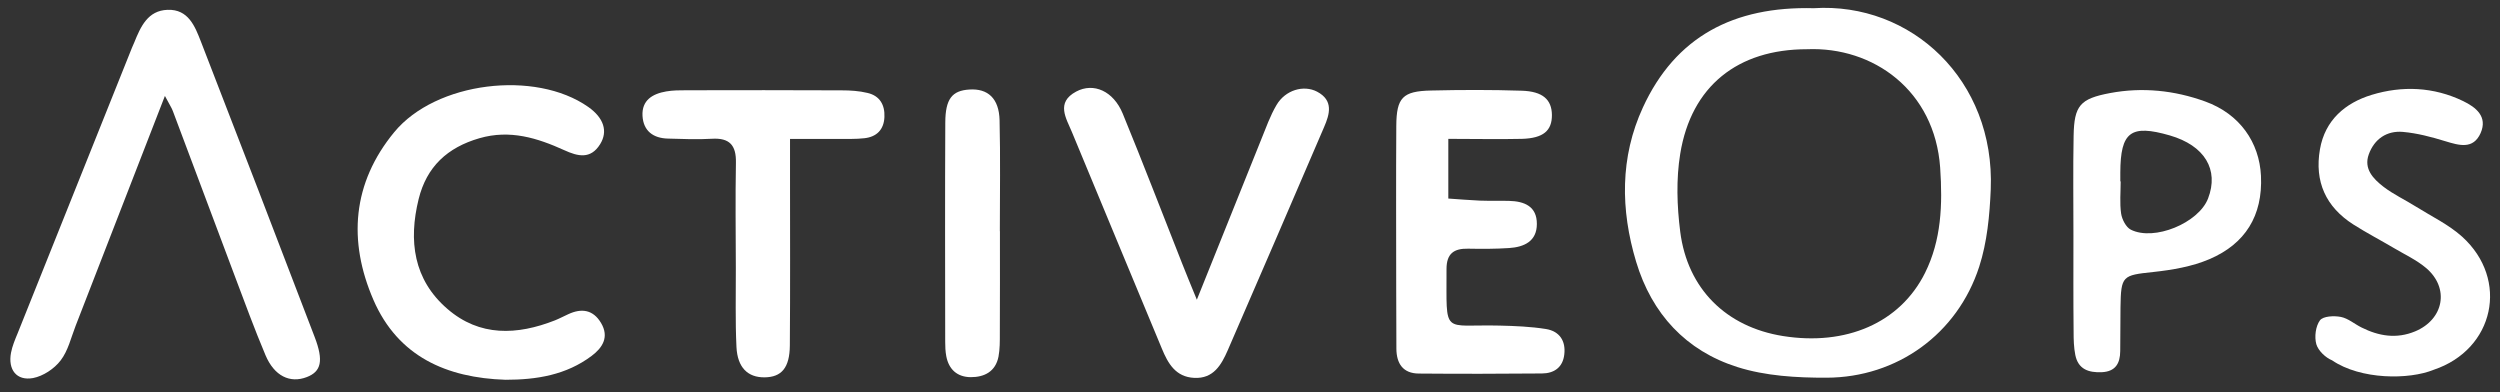 <?xml version="1.0" encoding="utf-8"?>
<!-- Generator: Adobe Illustrator 26.0.2, SVG Export Plug-In . SVG Version: 6.00 Build 0)  -->
<svg version="1.1" id="Layer_1" xmlns="http://www.w3.org/2000/svg" xmlns:xlink="http://www.w3.org/1999/xlink" x="0px" y="0px"
	 viewBox="0 0 277.27 43.48" style="enable-background:new 0 0 277.27 43.48;" xml:space="preserve">
<rect x="0" y="0" width="277.27" height="43.48" fill="#333333" stroke="none"/>
<style type="text/css">
	.st0{fill:#FFFFFF;}
</style>
<g>
	<path class="st0" d="M201.15,0.91c10.81-0.69,20.13,7.96,19.64,20.09c-0.12,2.88-0.4,5.86-1.28,8.58
		c-2.41,7.45-9.1,12.29-16.93,12.31c-3.31,0.01-6.77-0.19-9.89-1.18c-5.69-1.8-9.49-5.89-11.23-11.68
		c-1.74-5.78-1.79-11.6,0.75-17.11C185.82,4.07,192.28,0.68,201.15,0.91z M200.4,5.46c-7.67,0-12.83,4.09-14.05,11.6
		c-0.46,2.81-0.36,5.8,0,8.64c0.81,6.36,5.12,10.57,11.4,11.57c6.97,1.11,12.97-1.43,15.75-7c1.81-3.64,1.96-7.55,1.68-11.67
		C214.58,10.04,207.77,5.15,200.4,5.46z"/>
	<path class="st0" d="M18.29,10.64c-3.47,8.95-6.68,17.22-9.9,25.49c-0.51,1.31-0.84,2.78-1.67,3.85c-0.7,0.92-1.94,1.74-3.06,1.95
		c-1.83,0.33-2.79-0.94-2.44-2.8c0.14-0.74,0.44-1.45,0.73-2.15C6.17,26.42,10.4,15.86,14.63,5.31c0.08-0.2,0.18-0.39,0.26-0.6
		c0.71-1.75,1.5-3.55,3.7-3.62c2.3-0.08,3.03,1.82,3.7,3.54c4.23,10.91,8.44,21.82,12.61,32.75c1.02,2.66,0.71,3.83-0.87,4.44
		c-1.87,0.72-3.61-0.11-4.59-2.44c-1.22-2.89-2.3-5.85-3.41-8.79c-2.29-6.08-4.56-12.17-6.85-18.25
		C19.05,11.97,18.81,11.63,18.29,10.64z"/>
	<path class="st0" d="M56.07,42.12c-6.53-0.21-11.92-2.57-14.65-8.85c-2.84-6.55-2.35-12.97,2.31-18.62
		c4.61-5.59,15.63-6.92,21.51-2.79c1.72,1.21,2.21,2.7,1.32,4.13c-1.06,1.71-2.48,1.35-3.97,0.67c-3-1.36-6.03-2.31-9.42-1.33
		c-3.55,1.03-5.85,3.15-6.74,6.75c-1.14,4.63-0.57,8.94,3.19,12.18c3.58,3.1,7.73,2.92,11.93,1.27c0.5-0.2,0.98-0.46,1.47-0.68
		c1.48-0.69,2.76-0.51,3.64,0.97c0.93,1.56,0.16,2.75-1.04,3.65C62.8,41.59,59.52,42.12,56.07,42.12z"/>
	<path class="st0" d="M132.74,33.24c2.55-6.34,4.83-12.05,7.13-17.75c0.53-1.3,1-2.65,1.71-3.85c0.97-1.65,3-2.26,4.5-1.47
		c1.83,0.97,1.4,2.48,0.77,3.93c-3.54,8.25-7.1,16.5-10.68,24.74c-0.71,1.63-1.59,3.18-3.72,3.07c-2.06-0.1-2.91-1.59-3.6-3.27
		c-3.31-8-6.66-15.98-9.96-23.98c-0.64-1.55-1.81-3.28,0.46-4.5c1.94-1.04,4.14-0.06,5.17,2.44c2.26,5.5,4.39,11.06,6.58,16.6
		C131.54,30.32,131.99,31.41,132.74,33.24z"/>
	<path class="st0" d="M160.63,15.4c0,2.42,0,4.33,0,6.62c1.2,0.08,2.34,0.18,3.49,0.23c1.08,0.04,2.17,0,3.25,0.03
		c1.69,0.04,3.09,0.6,3.08,2.56c0,1.93-1.42,2.56-3.07,2.67c-1.51,0.1-3.03,0.1-4.55,0.07c-1.57-0.03-2.4,0.53-2.4,2.26
		c0.02,7.48-0.54,6.11,5.87,6.27c1.73,0.04,3.47,0.11,5.16,0.38c1.49,0.24,2.22,1.31,2.03,2.84c-0.17,1.43-1.14,2.08-2.47,2.09
		c-4.55,0.04-9.11,0.05-13.66,0.01c-1.76-0.01-2.48-1.11-2.49-2.76c-0.01-2.28-0.02-4.55-0.02-6.83c0-5.96-0.03-11.93,0.01-17.89
		c0.02-3.12,0.71-3.84,3.82-3.91c3.36-0.08,6.72-0.09,10.08,0.02c2.35,0.07,3.34,0.99,3.36,2.69c0.01,1.74-0.95,2.58-3.32,2.65
		C166.23,15.46,163.64,15.4,160.63,15.4z"/>
	<path class="st0" d="M229.96,26.1c0-3.67-0.05-7.35,0.02-11.02c0.06-3.38,0.71-4.13,4.05-4.76c3.58-0.67,7.13-0.3,10.53,0.93
		c3.86,1.39,6.02,4.55,6.2,8.25c0.21,4.44-1.76,7.55-5.71,9.24c-1.94,0.83-4.14,1.2-6.26,1.43c-3.39,0.36-3.56,0.4-3.61,3.9
		c-0.02,1.62-0.02,3.24-0.03,4.86c-0.01,1.37-0.52,2.28-2.05,2.35c-1.45,0.06-2.61-0.32-2.93-1.9c-0.17-0.84-0.19-1.72-0.19-2.58
		C229.94,33.23,229.96,29.67,229.96,26.1z M235.16,20.12c0.01,0,0.03,0,0.04,0c0,1.19-0.12,2.4,0.05,3.57
		c0.1,0.65,0.54,1.51,1.07,1.78c2.59,1.31,7.52-0.74,8.57-3.45c1.24-3.21-0.38-5.88-4.24-7c-4.34-1.25-5.47-0.4-5.49,4.12
		C235.16,19.47,235.16,19.8,235.16,20.12z"/>
	<path class="st0" d="M258.64,39.96c-0.72-0.29-1.53-1.07-1.74-1.78c-0.23-0.81-0.08-2,0.4-2.65c0.35-0.47,1.56-0.53,2.32-0.38
		c0.81,0.16,1.52,0.79,2.29,1.17c1.92,0.96,3.88,1.29,5.95,0.43c3.18-1.33,3.84-4.79,1.22-7.02c-1.06-0.9-2.37-1.5-3.58-2.22
		c-1.49-0.88-3.03-1.68-4.49-2.61c-3.06-1.95-4.33-4.76-3.71-8.34c0.56-3.25,2.82-5.15,5.74-6.04c3.38-1.03,6.87-0.89,10.14,0.69
		c1.43,0.69,2.74,1.73,1.94,3.55c-0.82,1.84-2.38,1.37-3.92,0.9c-1.53-0.47-3.11-0.89-4.69-1.03c-1.79-0.16-3.17,0.78-3.79,2.48
		c-0.59,1.61,0.49,2.72,1.61,3.59c1.1,0.85,2.4,1.45,3.59,2.2c1.74,1.09,3.65,2,5.15,3.35c5.26,4.76,3.57,12.51-3.15,14.76
		C267.19,42.13,261.82,42.13,258.64,39.96z"/>
	<path class="st0" d="M87.62,15.41c0,1.75,0,2.92,0,4.09c0,6.27,0.03,12.54-0.02,18.81c-0.02,2.48-0.92,3.52-2.8,3.54
		c-1.86,0.02-3.01-1.08-3.12-3.37c-0.14-2.91-0.06-5.84-0.07-8.76c-0.01-3.89-0.06-7.79,0.01-11.68c0.04-1.94-0.71-2.77-2.68-2.65
		c-1.62,0.1-3.24,0.02-4.86-0.02c-1.63-0.04-2.72-0.84-2.82-2.51c-0.1-1.75,1.12-2.46,2.63-2.72c0.74-0.13,1.51-0.13,2.26-0.13
		c5.73-0.01,11.46-0.02,17.19,0.01c0.96,0,1.95,0.06,2.89,0.29c1.35,0.32,1.92,1.33,1.86,2.67c-0.06,1.4-0.86,2.2-2.22,2.35
		c-0.96,0.11-1.94,0.07-2.92,0.08C91.36,15.42,89.76,15.41,87.62,15.41z"/>
	<path class="st0" d="M110.9,25.64c0,3.78,0.01,7.56-0.01,11.34c0,0.86,0.01,1.74-0.15,2.58c-0.33,1.65-1.56,2.28-3.1,2.27
		c-1.47-0.02-2.41-0.85-2.69-2.32c-0.1-0.53-0.12-1.07-0.12-1.61c-0.01-8.1-0.03-16.2,0.01-24.31c0.01-2.63,0.76-3.54,2.66-3.66
		c2.06-0.14,3.3,0.98,3.36,3.4c0.1,4.1,0.03,8.21,0.03,12.31C110.89,25.64,110.89,25.64,110.9,25.64z"/>
</g>
</svg>
